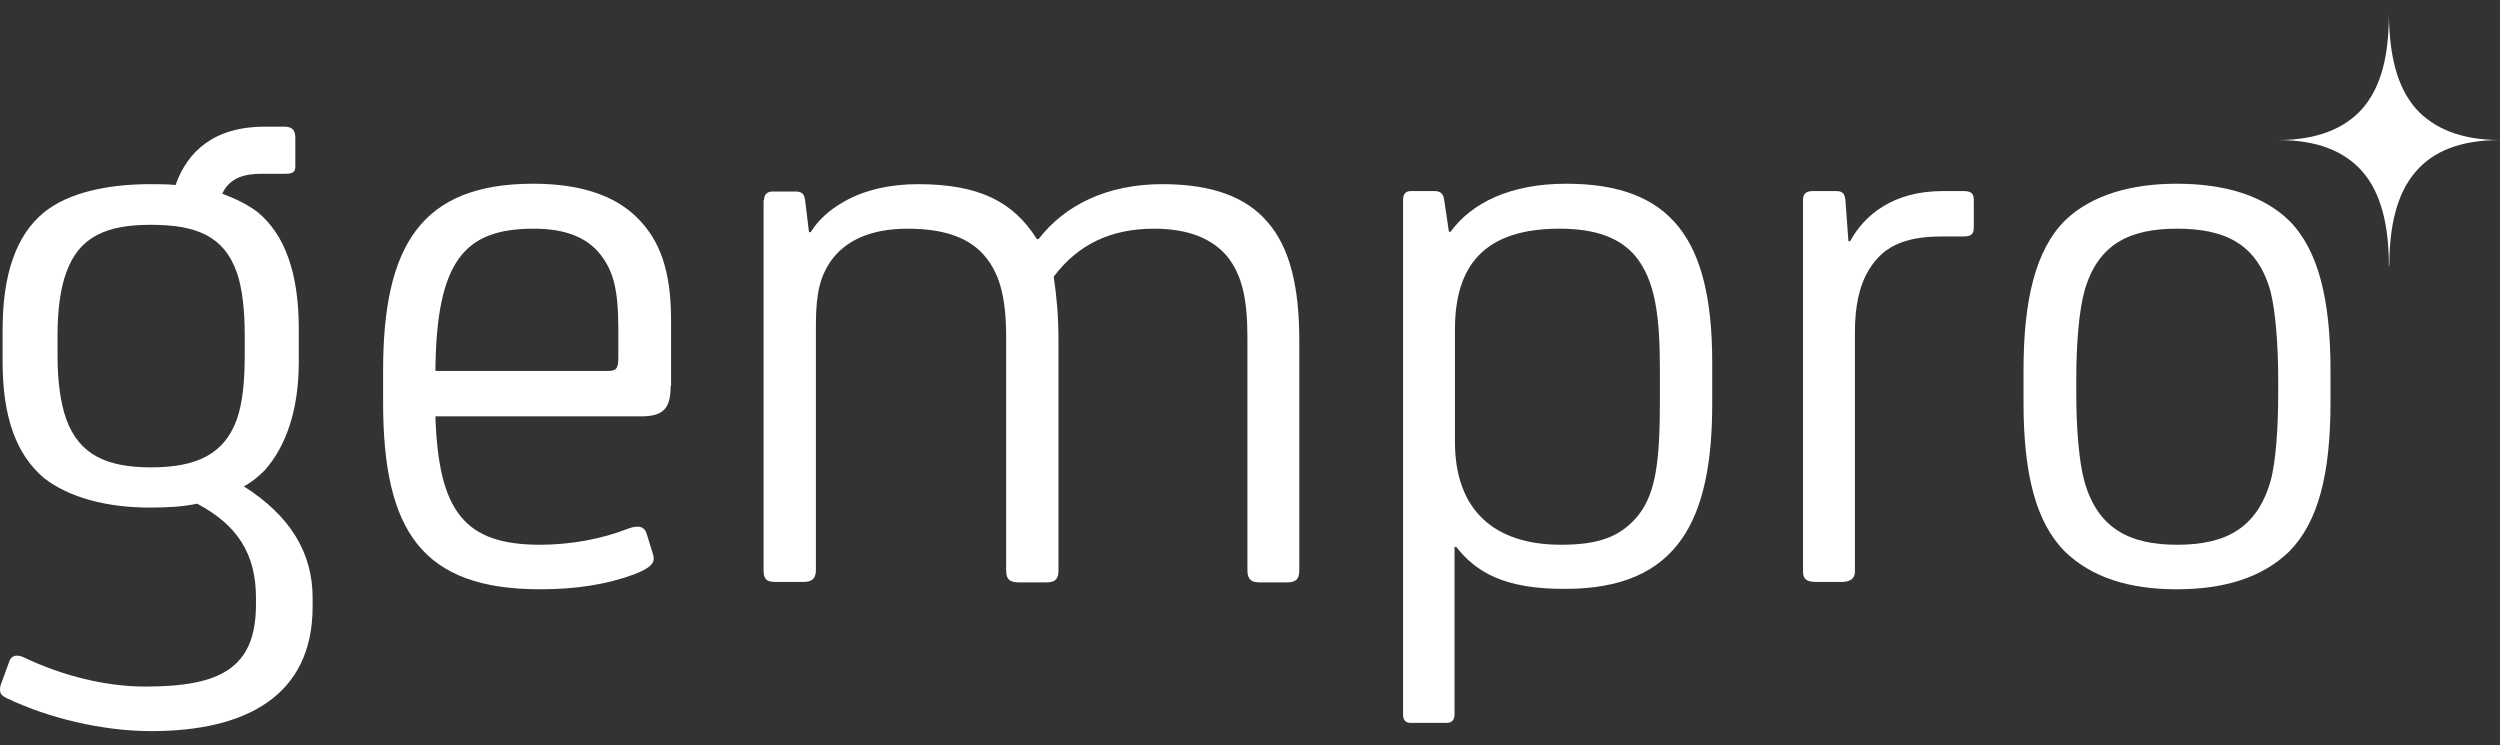 <svg xmlns="http://www.w3.org/2000/svg" width="161" height="48" viewBox="0 0 161 48" fill="none"><rect x="0" y="0" width="161" height="48" fill="#333333" stroke="none"/><path d="M153.844 0.917C153.844 3.534 153.371 5.594 152.118 7.015C151.004 8.268 149.222 9.019 146.716 9.019C149.25 9.019 150.976 9.743 152.118 11.024C153.371 12.444 153.844 14.588 153.844 17.122H153.872C153.872 14.588 154.345 12.444 155.598 11.024C156.712 9.743 158.438 9.019 161 9.019C158.494 9.019 156.74 8.268 155.598 7.015C154.345 5.594 153.872 3.506 153.844 0.917Z" fill="white"></path><path d="M15.706 31.323C18.685 33.217 20.133 35.584 20.133 38.507V39.064C20.133 44.828 15.817 47.084 9.747 47.084C6.6 47.084 3.12 46.248 0.447 44.967C0.029 44.772 -0.054 44.605 0.029 44.16L0.586 42.628C0.697 42.211 1.087 42.127 1.505 42.322C4.067 43.547 6.851 44.215 9.357 44.215C14.174 44.215 16.485 43.046 16.485 38.925V38.507C16.485 35.695 15.316 33.829 12.698 32.437C11.78 32.632 10.805 32.688 9.663 32.688C6.795 32.688 4.429 32.019 2.841 30.794C1.032 29.263 0.168 26.84 0.168 23.304V21.216C0.168 17.679 1.032 15.145 2.841 13.67C4.429 12.389 6.962 11.86 9.663 11.86C10.22 11.86 10.805 11.86 11.306 11.915C12.086 9.716 13.812 8.156 17.07 8.156H18.295C18.797 8.156 19.019 8.351 19.019 8.88V10.635C19.019 10.941 19.019 11.191 18.407 11.191H16.875C15.845 11.191 14.815 11.386 14.313 12.472C15.121 12.779 15.901 13.141 16.569 13.642C18.379 15.118 19.242 17.651 19.242 21.188V23.304C19.242 26.423 18.407 28.762 17.042 30.293C16.625 30.711 16.179 31.073 15.706 31.323ZM3.705 22.914C3.705 24.557 3.9 25.949 4.262 26.98C5.097 29.291 6.879 30.098 9.719 30.098C12.643 30.098 14.453 29.263 15.26 26.98C15.622 25.949 15.761 24.557 15.761 22.858V21.578C15.761 19.935 15.594 18.543 15.26 17.568C14.425 15.201 12.643 14.477 9.719 14.477C6.907 14.477 5.097 15.201 4.262 17.568C3.9 18.543 3.705 19.935 3.705 21.578V22.914Z" fill="white"></path><path d="M43.189 24.863C43.189 26.311 42.715 26.812 41.295 26.812H28.041C28.236 32.966 29.934 35.082 34.779 35.082C36.729 35.082 38.733 34.72 40.432 34.052C41.1 33.801 41.518 33.885 41.657 34.414L42.019 35.583C42.186 36.084 42.214 36.446 40.878 36.975C39.068 37.644 37.091 37.95 34.779 37.95C27.178 37.95 24.672 34.191 24.672 25.921V23.86C24.672 15.786 27.15 11.832 34.334 11.832C37.313 11.832 39.513 12.556 40.961 13.948C42.493 15.424 43.217 17.401 43.217 20.631V24.863H43.189ZM28.041 23.888H39.096C39.597 23.888 39.819 23.833 39.819 23.109V21.16C39.819 18.681 39.513 17.456 38.65 16.37C37.787 15.284 36.395 14.727 34.39 14.727C29.99 14.727 28.097 16.677 28.041 23.888Z" fill="white"></path><path d="M49.203 12.89C49.203 12.528 49.398 12.334 49.76 12.334H51.236C51.654 12.334 51.793 12.501 51.848 12.89L52.099 14.951H52.21C52.684 14.171 53.436 13.503 54.327 13.002C55.663 12.222 57.362 11.86 59.116 11.86C63.07 11.86 65.27 13.002 66.773 15.396H66.885C68.583 13.197 71.312 11.86 74.848 11.86C78.078 11.86 80.25 12.695 81.615 14.283C83.118 15.981 83.675 18.599 83.675 21.94V36.725C83.675 37.338 83.424 37.505 82.868 37.505H81.113C80.612 37.505 80.334 37.338 80.334 36.725V21.717C80.334 19.211 79.972 17.707 79.053 16.538C78.078 15.369 76.547 14.728 74.319 14.728C71.59 14.728 69.446 15.703 67.859 17.819C68.054 19.155 68.165 20.325 68.165 21.94V36.725C68.165 37.282 67.971 37.505 67.386 37.505H65.632C65.019 37.505 64.796 37.31 64.796 36.725V21.717C64.796 18.988 64.323 17.457 63.265 16.315C62.234 15.229 60.647 14.728 58.448 14.728C56.136 14.728 54.438 15.452 53.463 16.872C52.851 17.791 52.544 18.821 52.544 20.882V36.698C52.544 37.171 52.377 37.477 51.765 37.477H49.955C49.342 37.477 49.175 37.282 49.175 36.698V12.89H49.203Z" fill="white"></path><path d="M93.783 35.221H93.671V45.997C93.671 46.359 93.504 46.554 93.17 46.554H90.859C90.497 46.554 90.358 46.359 90.358 45.997V12.862C90.358 12.5 90.525 12.305 90.859 12.305H92.391C92.753 12.305 92.948 12.472 93.003 12.862L93.309 14.922H93.421C94.757 13.085 97.236 11.832 100.855 11.832C107.65 11.832 110.267 15.424 110.267 23.331V26.005C110.267 33.411 108.123 37.922 100.828 37.922C96.929 37.95 95.064 36.864 93.783 35.221ZM93.699 21.215V28.455C93.699 32.882 96.261 35.082 100.521 35.082C102.944 35.082 104.364 34.581 105.505 33.188C106.647 31.741 106.898 29.652 106.898 25.782V23.833C106.898 20.296 106.591 18.041 105.311 16.482C104.336 15.34 102.805 14.727 100.438 14.727C95.593 14.727 93.699 17.094 93.699 21.215Z" fill="white"></path><path d="M116.95 37.477C116.337 37.477 116.114 37.282 116.114 36.808V12.862C116.114 12.5 116.309 12.305 116.727 12.305H118.23C118.704 12.305 118.787 12.5 118.843 12.862L119.038 15.535H119.149C120.068 13.836 121.934 12.305 125.108 12.305H126.445C126.974 12.305 127.113 12.472 127.113 12.918V14.672C127.113 15.089 126.918 15.229 126.445 15.229H125.052C122.435 15.229 121.21 16.008 120.375 17.345C119.706 18.431 119.456 19.823 119.456 21.41V36.808C119.456 37.226 119.205 37.477 118.592 37.477H116.95Z" fill="white"></path><path d="M150.085 25.921C150.085 30.488 149.305 33.634 147.412 35.528C145.713 37.17 143.291 37.95 140.172 37.95C137.081 37.95 134.687 37.17 132.988 35.528C131.095 33.634 130.315 30.488 130.315 25.921V23.86C130.315 19.294 131.095 16.092 132.988 14.198C134.687 12.556 137.248 11.832 140.172 11.832C143.207 11.832 145.713 12.556 147.412 14.198C149.305 16.092 150.085 19.294 150.085 23.86V25.921ZM133.712 25.364C133.712 27.48 133.879 29.736 134.241 31.017C135.104 34.052 137.165 35.082 140.2 35.082C143.291 35.082 145.323 34.052 146.214 31.017C146.576 29.736 146.716 27.48 146.716 25.364V24.39C146.716 22.273 146.548 20.018 146.214 18.737C145.351 15.702 143.291 14.727 140.2 14.727C137.165 14.727 135.104 15.702 134.241 18.737C133.879 20.018 133.712 22.273 133.712 24.39V25.364Z" fill="white"></path></svg>